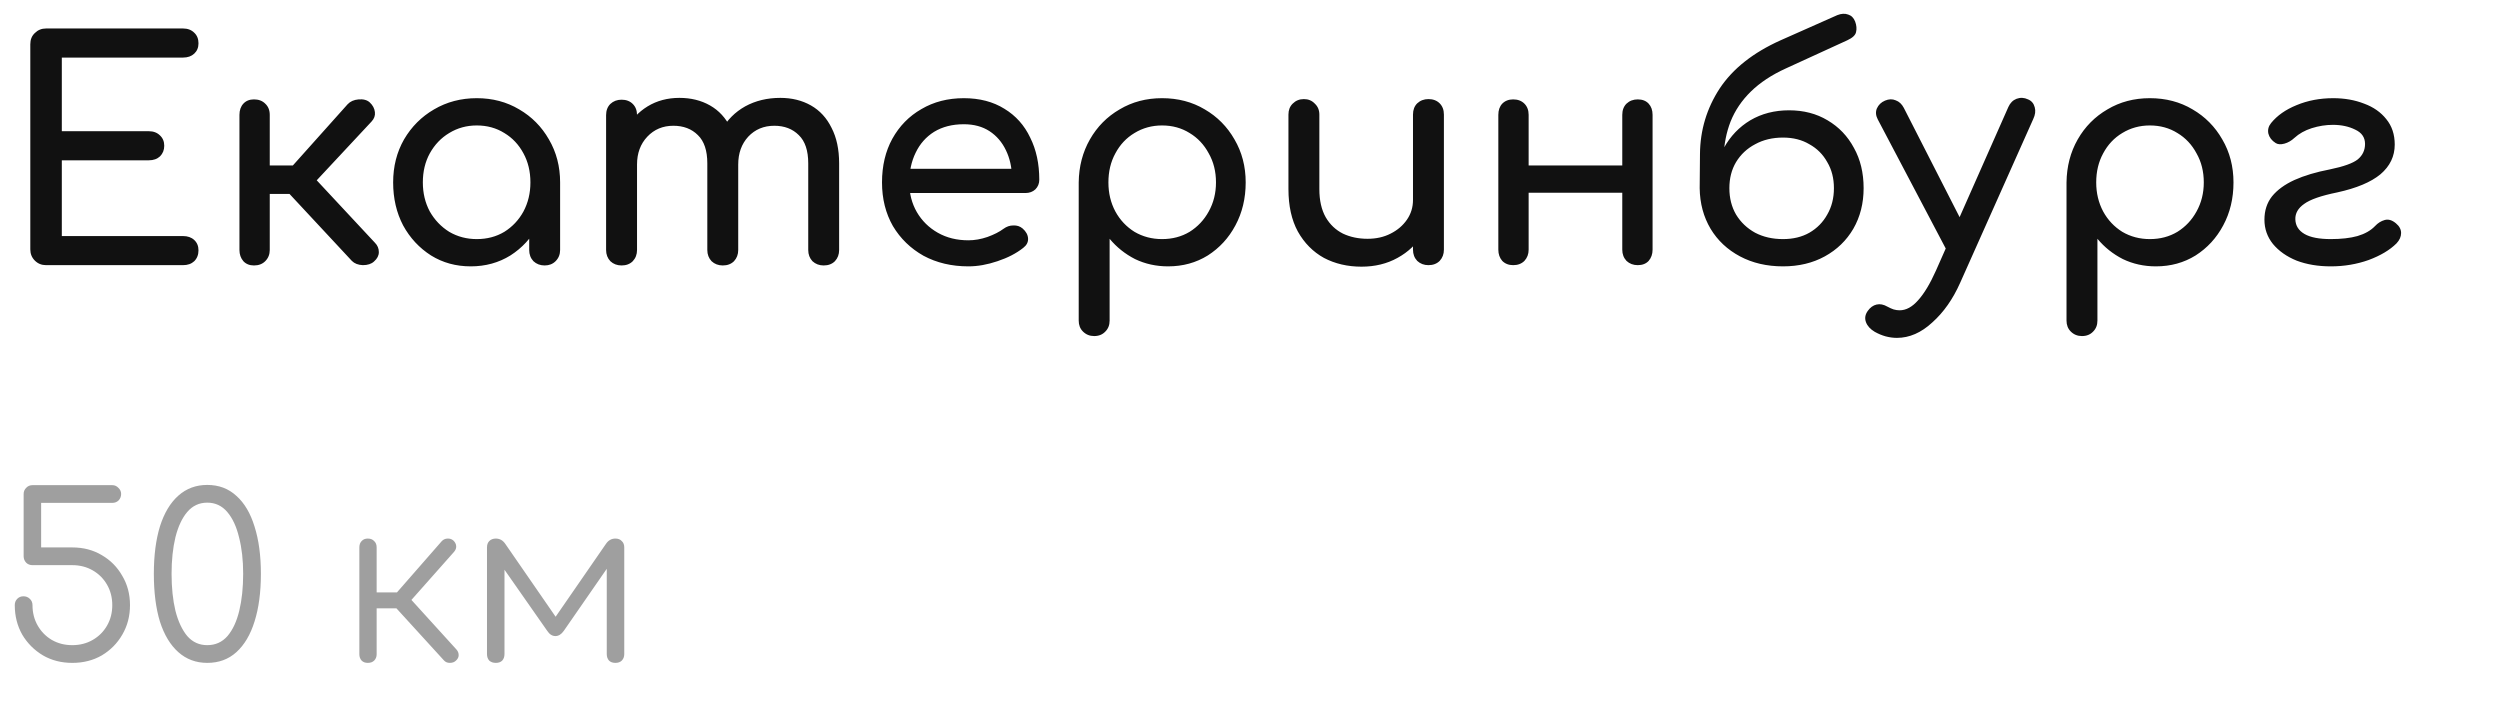 <?xml version="1.0" encoding="UTF-8"?> <svg xmlns="http://www.w3.org/2000/svg" width="132" height="37" viewBox="0 0 132 37" fill="none"><path d="M2.432 14C2.197 14 2 13.92 1.84 13.76C1.68 13.6 1.6 13.403 1.6 13.168V2.336C1.6 2.091 1.68 1.893 1.84 1.744C2 1.584 2.197 1.504 2.432 1.504H9.664C9.909 1.504 10.107 1.579 10.256 1.728C10.405 1.867 10.48 2.053 10.48 2.288C10.48 2.512 10.405 2.693 10.256 2.832C10.107 2.971 9.909 3.04 9.664 3.04H3.264V6.928H7.856C8.101 6.928 8.299 7.003 8.448 7.152C8.597 7.291 8.672 7.472 8.672 7.696C8.672 7.92 8.597 8.107 8.448 8.256C8.299 8.395 8.101 8.464 7.856 8.464H3.264V12.464H9.664C9.909 12.464 10.107 12.533 10.256 12.672C10.405 12.811 10.48 12.992 10.48 13.216C10.48 13.451 10.405 13.643 10.256 13.792C10.107 13.931 9.909 14 9.664 14H2.432ZM19.747 13.808C19.608 13.936 19.411 14 19.155 14C18.91 13.989 18.718 13.915 18.579 13.776L14.691 9.6L18.355 5.504C18.494 5.355 18.686 5.269 18.931 5.248C19.187 5.227 19.384 5.28 19.523 5.408C19.683 5.557 19.774 5.728 19.795 5.92C19.817 6.101 19.758 6.267 19.619 6.416L16.723 9.52L19.795 12.816C19.934 12.955 20.003 13.12 20.003 13.312C20.003 13.493 19.918 13.659 19.747 13.808ZM13.411 14.016C13.177 14.016 12.99 13.941 12.851 13.792C12.713 13.632 12.643 13.435 12.643 13.2V6.064C12.643 5.819 12.713 5.621 12.851 5.472C12.99 5.323 13.177 5.248 13.411 5.248C13.656 5.248 13.854 5.323 14.003 5.472C14.163 5.621 14.243 5.819 14.243 6.064V8.736H16.291V10.24H14.243V13.2C14.243 13.435 14.163 13.632 14.003 13.792C13.854 13.941 13.656 14.016 13.411 14.016ZM24.854 14.064C24.075 14.064 23.376 13.872 22.758 13.488C22.139 13.093 21.648 12.565 21.286 11.904C20.934 11.232 20.758 10.475 20.758 9.632C20.758 8.789 20.95 8.032 21.334 7.36C21.728 6.688 22.256 6.16 22.918 5.776C23.59 5.381 24.342 5.184 25.174 5.184C26.006 5.184 26.752 5.381 27.414 5.776C28.075 6.16 28.598 6.688 28.982 7.36C29.376 8.032 29.574 8.789 29.574 9.632H28.95C28.95 10.475 28.768 11.232 28.406 11.904C28.054 12.565 27.568 13.093 26.95 13.488C26.331 13.872 25.632 14.064 24.854 14.064ZM25.174 12.624C25.718 12.624 26.203 12.496 26.63 12.24C27.056 11.973 27.392 11.616 27.638 11.168C27.883 10.709 28.006 10.197 28.006 9.632C28.006 9.056 27.883 8.544 27.638 8.096C27.392 7.637 27.056 7.28 26.63 7.024C26.203 6.757 25.718 6.624 25.174 6.624C24.64 6.624 24.155 6.757 23.718 7.024C23.291 7.28 22.95 7.637 22.694 8.096C22.448 8.544 22.326 9.056 22.326 9.632C22.326 10.197 22.448 10.709 22.694 11.168C22.95 11.616 23.291 11.973 23.718 12.24C24.155 12.496 24.64 12.624 25.174 12.624ZM28.758 14.016C28.523 14.016 28.326 13.941 28.166 13.792C28.016 13.632 27.942 13.435 27.942 13.2V10.752L28.246 9.056L29.574 9.632V13.2C29.574 13.435 29.494 13.632 29.334 13.792C29.184 13.941 28.992 14.016 28.758 14.016ZM43.49 14.016C43.256 14.016 43.059 13.941 42.898 13.792C42.749 13.632 42.675 13.435 42.675 13.2V8.624C42.675 7.952 42.509 7.456 42.178 7.136C41.848 6.805 41.416 6.64 40.883 6.64C40.328 6.64 39.869 6.832 39.507 7.216C39.154 7.6 38.978 8.091 38.978 8.688H37.651C37.651 7.995 37.8 7.387 38.099 6.864C38.397 6.331 38.813 5.915 39.346 5.616C39.891 5.317 40.509 5.168 41.203 5.168C41.81 5.168 42.349 5.301 42.819 5.568C43.288 5.835 43.651 6.229 43.907 6.752C44.173 7.264 44.306 7.888 44.306 8.624V13.2C44.306 13.435 44.232 13.632 44.083 13.792C43.933 13.941 43.736 14.016 43.49 14.016ZM32.819 14.016C32.584 14.016 32.386 13.941 32.227 13.792C32.077 13.632 32.002 13.435 32.002 13.2V6.08C32.002 5.835 32.077 5.637 32.227 5.488C32.386 5.339 32.584 5.264 32.819 5.264C33.064 5.264 33.261 5.339 33.41 5.488C33.56 5.637 33.635 5.835 33.635 6.08V13.2C33.635 13.435 33.56 13.632 33.41 13.792C33.261 13.941 33.064 14.016 32.819 14.016ZM38.163 14.016C37.928 14.016 37.73 13.941 37.571 13.792C37.421 13.632 37.346 13.435 37.346 13.2V8.624C37.346 7.952 37.181 7.456 36.85 7.136C36.52 6.805 36.088 6.64 35.554 6.64C35 6.64 34.541 6.832 34.178 7.216C33.816 7.6 33.635 8.091 33.635 8.688H32.627C32.627 7.995 32.765 7.387 33.042 6.864C33.32 6.331 33.704 5.915 34.194 5.616C34.685 5.317 35.245 5.168 35.874 5.168C36.483 5.168 37.021 5.301 37.49 5.568C37.96 5.835 38.322 6.229 38.578 6.752C38.845 7.264 38.978 7.888 38.978 8.624V13.2C38.978 13.435 38.904 13.632 38.755 13.792C38.605 13.941 38.408 14.016 38.163 14.016ZM51.13 14.064C50.245 14.064 49.456 13.877 48.762 13.504C48.08 13.12 47.541 12.597 47.146 11.936C46.762 11.264 46.57 10.496 46.57 9.632C46.57 8.757 46.752 7.989 47.114 7.328C47.487 6.656 47.999 6.133 48.65 5.76C49.301 5.376 50.047 5.184 50.89 5.184C51.722 5.184 52.437 5.371 53.034 5.744C53.632 6.107 54.085 6.613 54.394 7.264C54.714 7.904 54.874 8.645 54.874 9.488C54.874 9.691 54.805 9.861 54.666 10C54.528 10.128 54.352 10.192 54.138 10.192H47.69V8.912H54.09L53.434 9.36C53.423 8.827 53.317 8.352 53.114 7.936C52.911 7.509 52.623 7.173 52.25 6.928C51.877 6.683 51.423 6.56 50.89 6.56C50.282 6.56 49.76 6.693 49.322 6.96C48.895 7.227 48.57 7.595 48.346 8.064C48.122 8.523 48.01 9.045 48.01 9.632C48.01 10.219 48.144 10.741 48.41 11.2C48.677 11.659 49.045 12.021 49.514 12.288C49.983 12.555 50.522 12.688 51.13 12.688C51.461 12.688 51.797 12.629 52.138 12.512C52.49 12.384 52.773 12.24 52.986 12.08C53.146 11.963 53.317 11.904 53.498 11.904C53.69 11.893 53.855 11.947 53.994 12.064C54.175 12.224 54.272 12.4 54.282 12.592C54.293 12.784 54.208 12.949 54.026 13.088C53.663 13.376 53.21 13.611 52.666 13.792C52.133 13.973 51.621 14.064 51.13 14.064ZM57.772 17.744C57.537 17.744 57.34 17.664 57.18 17.504C57.03 17.355 56.956 17.163 56.956 16.928V9.632C56.966 8.789 57.164 8.032 57.548 7.36C57.932 6.688 58.454 6.16 59.116 5.776C59.777 5.381 60.524 5.184 61.356 5.184C62.198 5.184 62.95 5.381 63.612 5.776C64.273 6.16 64.796 6.688 65.18 7.36C65.574 8.032 65.772 8.789 65.772 9.632C65.772 10.475 65.59 11.232 65.228 11.904C64.876 12.565 64.39 13.093 63.772 13.488C63.153 13.872 62.454 14.064 61.676 14.064C61.046 14.064 60.465 13.936 59.932 13.68C59.409 13.413 58.961 13.056 58.588 12.608V16.928C58.588 17.163 58.513 17.355 58.364 17.504C58.214 17.664 58.017 17.744 57.772 17.744ZM61.356 12.624C61.9 12.624 62.385 12.496 62.812 12.24C63.238 11.973 63.574 11.616 63.82 11.168C64.076 10.709 64.204 10.197 64.204 9.632C64.204 9.056 64.076 8.544 63.82 8.096C63.574 7.637 63.238 7.28 62.812 7.024C62.385 6.757 61.9 6.624 61.356 6.624C60.822 6.624 60.337 6.757 59.9 7.024C59.473 7.28 59.137 7.637 58.892 8.096C58.646 8.544 58.524 9.056 58.524 9.632C58.524 10.197 58.646 10.709 58.892 11.168C59.137 11.616 59.473 11.973 59.9 12.24C60.337 12.496 60.822 12.624 61.356 12.624ZM71.886 14.08C71.15 14.08 70.488 13.925 69.902 13.616C69.326 13.296 68.867 12.832 68.526 12.224C68.195 11.616 68.03 10.869 68.03 9.984V6.048C68.03 5.813 68.104 5.621 68.254 5.472C68.414 5.312 68.611 5.232 68.846 5.232C69.08 5.232 69.272 5.312 69.422 5.472C69.582 5.621 69.662 5.813 69.662 6.048V9.984C69.662 10.581 69.774 11.077 69.998 11.472C70.222 11.856 70.526 12.144 70.91 12.336C71.294 12.517 71.726 12.608 72.206 12.608C72.664 12.608 73.07 12.517 73.422 12.336C73.784 12.155 74.072 11.909 74.286 11.6C74.499 11.291 74.606 10.944 74.606 10.56H75.614C75.614 11.221 75.448 11.819 75.118 12.352C74.798 12.885 74.355 13.307 73.79 13.616C73.235 13.925 72.6 14.08 71.886 14.08ZM75.422 14C75.187 14 74.99 13.925 74.83 13.776C74.68 13.616 74.606 13.419 74.606 13.184V6.048C74.606 5.803 74.68 5.605 74.83 5.456C74.99 5.307 75.187 5.232 75.422 5.232C75.667 5.232 75.864 5.307 76.014 5.456C76.163 5.605 76.238 5.803 76.238 6.048V13.184C76.238 13.419 76.163 13.616 76.014 13.776C75.864 13.925 75.667 14 75.422 14ZM86.472 14C86.237 14 86.04 13.925 85.88 13.776C85.731 13.616 85.656 13.419 85.656 13.184V6.064C85.656 5.819 85.731 5.621 85.88 5.472C86.04 5.323 86.237 5.248 86.472 5.248C86.717 5.248 86.909 5.323 87.048 5.472C87.186 5.621 87.256 5.819 87.256 6.064V13.184C87.256 13.419 87.186 13.616 87.048 13.776C86.909 13.925 86.717 14 86.472 14ZM79.896 14C79.661 14 79.469 13.925 79.32 13.776C79.181 13.616 79.112 13.419 79.112 13.184V6.064C79.112 5.819 79.181 5.621 79.32 5.472C79.469 5.323 79.661 5.248 79.896 5.248C80.141 5.248 80.338 5.323 80.488 5.472C80.637 5.621 80.712 5.819 80.712 6.064V13.184C80.712 13.419 80.637 13.616 80.488 13.776C80.338 13.925 80.141 14 79.896 14ZM80.504 10.176V8.736H86.12V10.176H80.504ZM94.143 14.064C93.29 14.064 92.532 13.888 91.871 13.536C91.21 13.184 90.692 12.699 90.319 12.08C89.946 11.451 89.754 10.736 89.743 9.936H90.527C90.527 9.125 90.692 8.416 91.023 7.808C91.365 7.189 91.829 6.704 92.415 6.352C93.013 6 93.695 5.824 94.463 5.824C95.231 5.824 95.909 6 96.495 6.352C97.093 6.704 97.556 7.189 97.887 7.808C98.228 8.416 98.399 9.125 98.399 9.936C98.399 10.736 98.218 11.451 97.855 12.08C97.493 12.699 96.991 13.184 96.351 13.536C95.711 13.888 94.975 14.064 94.143 14.064ZM94.143 12.624C94.677 12.624 95.141 12.512 95.535 12.288C95.941 12.053 96.255 11.733 96.479 11.328C96.714 10.923 96.831 10.459 96.831 9.936C96.831 9.413 96.714 8.955 96.479 8.56C96.255 8.155 95.941 7.84 95.535 7.616C95.141 7.381 94.677 7.264 94.143 7.264C93.588 7.264 93.098 7.381 92.671 7.616C92.245 7.84 91.909 8.155 91.663 8.56C91.428 8.955 91.311 9.413 91.311 9.936C91.311 10.459 91.428 10.923 91.663 11.328C91.909 11.733 92.245 12.053 92.671 12.288C93.098 12.512 93.588 12.624 94.143 12.624ZM89.743 9.936L89.759 8.128C89.77 6.869 90.117 5.717 90.799 4.672C91.493 3.627 92.564 2.779 94.015 2.128L97.007 0.8C97.221 0.715 97.412 0.704 97.583 0.768C97.754 0.821 97.876 0.944 97.951 1.136C98.026 1.339 98.042 1.525 97.999 1.696C97.967 1.856 97.812 2 97.535 2.128L94.287 3.616C93.54 3.957 92.927 4.363 92.447 4.832C91.967 5.301 91.61 5.829 91.375 6.416C91.151 6.992 91.028 7.616 91.007 8.288L90.975 9.936H89.743ZM100.154 17.84C99.962 17.84 99.765 17.813 99.562 17.76C99.37 17.707 99.178 17.627 98.986 17.52C98.752 17.381 98.597 17.211 98.522 17.008C98.448 16.805 98.48 16.608 98.618 16.416C98.746 16.235 98.901 16.123 99.082 16.08C99.264 16.037 99.456 16.075 99.658 16.192C99.776 16.256 99.882 16.304 99.978 16.336C100.085 16.368 100.192 16.384 100.298 16.384C100.64 16.384 100.965 16.208 101.274 15.856C101.594 15.504 101.909 14.981 102.218 14.288L106.042 5.648C106.138 5.435 106.282 5.291 106.474 5.216C106.677 5.141 106.88 5.152 107.082 5.248C107.264 5.323 107.381 5.461 107.434 5.664C107.488 5.856 107.461 6.064 107.354 6.288L103.498 14.928C103.114 15.792 102.624 16.491 102.026 17.024C101.44 17.568 100.816 17.84 100.154 17.84ZM103.802 13.648C103.6 13.733 103.408 13.744 103.226 13.68C103.056 13.605 102.917 13.467 102.81 13.264L99.146 6.304C99.04 6.101 99.024 5.909 99.098 5.728C99.184 5.536 99.328 5.397 99.53 5.312C99.733 5.227 99.92 5.221 100.09 5.296C100.272 5.36 100.416 5.493 100.522 5.696L104.042 12.592C104.149 12.795 104.186 13.003 104.154 13.216C104.122 13.419 104.005 13.563 103.802 13.648ZM109.928 17.744C109.693 17.744 109.496 17.664 109.336 17.504C109.187 17.355 109.112 17.163 109.112 16.928V9.632C109.123 8.789 109.32 8.032 109.704 7.36C110.088 6.688 110.611 6.16 111.272 5.776C111.933 5.381 112.68 5.184 113.512 5.184C114.355 5.184 115.107 5.381 115.768 5.776C116.429 6.16 116.952 6.688 117.336 7.36C117.731 8.032 117.928 8.789 117.928 9.632C117.928 10.475 117.747 11.232 117.384 11.904C117.032 12.565 116.547 13.093 115.928 13.488C115.309 13.872 114.611 14.064 113.832 14.064C113.203 14.064 112.621 13.936 112.088 13.68C111.565 13.413 111.117 13.056 110.744 12.608V16.928C110.744 17.163 110.669 17.355 110.52 17.504C110.371 17.664 110.173 17.744 109.928 17.744ZM113.512 12.624C114.056 12.624 114.541 12.496 114.968 12.24C115.395 11.973 115.731 11.616 115.976 11.168C116.232 10.709 116.36 10.197 116.36 9.632C116.36 9.056 116.232 8.544 115.976 8.096C115.731 7.637 115.395 7.28 114.968 7.024C114.541 6.757 114.056 6.624 113.512 6.624C112.979 6.624 112.493 6.757 112.056 7.024C111.629 7.28 111.293 7.637 111.048 8.096C110.803 8.544 110.68 9.056 110.68 9.632C110.68 10.197 110.803 10.709 111.048 11.168C111.293 11.616 111.629 11.973 112.056 12.24C112.493 12.496 112.979 12.624 113.512 12.624ZM123.066 14.064C122.394 14.064 121.791 13.963 121.258 13.76C120.735 13.547 120.319 13.253 120.01 12.88C119.711 12.507 119.562 12.08 119.562 11.6C119.562 11.12 119.695 10.709 119.962 10.368C120.239 10.027 120.634 9.739 121.146 9.504C121.669 9.269 122.293 9.083 123.018 8.944C123.743 8.795 124.234 8.619 124.49 8.416C124.746 8.203 124.874 7.931 124.874 7.6C124.874 7.259 124.703 7.008 124.362 6.848C124.021 6.677 123.626 6.592 123.178 6.592C122.805 6.592 122.431 6.651 122.058 6.768C121.695 6.885 121.391 7.056 121.146 7.28C120.986 7.429 120.81 7.531 120.618 7.584C120.426 7.637 120.271 7.627 120.154 7.552C119.951 7.424 119.823 7.259 119.77 7.056C119.727 6.853 119.775 6.667 119.914 6.496C120.234 6.101 120.682 5.787 121.258 5.552C121.845 5.307 122.49 5.184 123.194 5.184C123.791 5.184 124.335 5.28 124.826 5.472C125.317 5.653 125.706 5.925 125.994 6.288C126.293 6.651 126.442 7.099 126.442 7.632C126.442 8.251 126.191 8.773 125.69 9.2C125.189 9.616 124.426 9.936 123.402 10.16C122.559 10.331 121.978 10.533 121.658 10.768C121.338 10.992 121.183 11.264 121.194 11.584C121.205 11.915 121.365 12.171 121.674 12.352C121.983 12.533 122.447 12.624 123.066 12.624C123.621 12.624 124.09 12.571 124.474 12.464C124.869 12.347 125.178 12.171 125.402 11.936C125.551 11.776 125.722 11.669 125.914 11.616C126.106 11.563 126.303 11.621 126.506 11.792C126.687 11.941 126.778 12.112 126.778 12.304C126.778 12.496 126.698 12.677 126.538 12.848C126.186 13.2 125.695 13.493 125.066 13.728C124.437 13.952 123.77 14.064 123.066 14.064Z" fill="#111111"></path><path opacity="0.4" d="M3.816 35C3.24 35 2.724 34.868 2.268 34.604C1.812 34.332 1.448 33.968 1.176 33.512C0.912 33.048 0.78 32.528 0.78 31.952C0.78 31.816 0.824 31.704 0.912 31.616C1 31.528 1.108 31.484 1.236 31.484C1.372 31.484 1.484 31.528 1.572 31.616C1.668 31.704 1.716 31.816 1.716 31.952C1.716 32.352 1.808 32.712 1.992 33.032C2.176 33.352 2.424 33.604 2.736 33.788C3.056 33.972 3.416 34.064 3.816 34.064C4.216 34.064 4.576 33.972 4.896 33.788C5.216 33.604 5.468 33.352 5.652 33.032C5.836 32.712 5.928 32.352 5.928 31.952C5.928 31.552 5.836 31.192 5.652 30.872C5.468 30.552 5.216 30.3 4.896 30.116C4.576 29.932 4.216 29.84 3.816 29.84H1.716C1.58 29.84 1.468 29.796 1.38 29.708C1.292 29.612 1.248 29.5 1.248 29.372V26.084C1.248 25.956 1.292 25.848 1.38 25.76C1.468 25.664 1.58 25.616 1.716 25.616H5.928C6.056 25.616 6.164 25.664 6.252 25.76C6.348 25.848 6.396 25.956 6.396 26.084C6.396 26.212 6.352 26.324 6.264 26.42C6.176 26.508 6.064 26.552 5.928 26.552H2.172V28.904H3.816C4.4 28.904 4.92 29.04 5.376 29.312C5.832 29.576 6.192 29.94 6.456 30.404C6.728 30.86 6.864 31.376 6.864 31.952C6.864 32.528 6.728 33.048 6.456 33.512C6.192 33.968 5.832 34.332 5.376 34.604C4.92 34.868 4.4 35 3.816 35ZM10.943 35C10.351 35 9.843 34.812 9.419 34.436C8.995 34.06 8.671 33.524 8.447 32.828C8.231 32.124 8.123 31.28 8.123 30.296C8.123 29.328 8.231 28.492 8.447 27.788C8.671 27.084 8.995 26.544 9.419 26.168C9.843 25.792 10.351 25.604 10.943 25.604C11.551 25.604 12.063 25.796 12.479 26.18C12.903 26.556 13.223 27.096 13.439 27.8C13.663 28.504 13.775 29.336 13.775 30.296C13.775 31.272 13.663 32.112 13.439 32.816C13.223 33.512 12.903 34.052 12.479 34.436C12.063 34.812 11.551 35 10.943 35ZM10.943 34.064C11.375 34.064 11.731 33.904 12.011 33.584C12.291 33.256 12.499 32.808 12.635 32.24C12.771 31.672 12.839 31.024 12.839 30.296C12.839 29.576 12.767 28.936 12.623 28.376C12.487 27.808 12.279 27.36 11.999 27.032C11.719 26.704 11.367 26.54 10.943 26.54C10.519 26.54 10.167 26.704 9.887 27.032C9.615 27.352 9.407 27.796 9.263 28.364C9.127 28.932 9.059 29.576 9.059 30.296C9.059 31.032 9.127 31.684 9.263 32.252C9.407 32.812 9.615 33.256 9.887 33.584C10.167 33.904 10.519 34.064 10.943 34.064ZM24.075 34.88C23.994 34.96 23.887 35 23.75 35C23.622 35 23.518 34.956 23.439 34.868L20.57 31.724L23.319 28.58C23.398 28.492 23.498 28.444 23.619 28.436C23.738 28.428 23.843 28.46 23.93 28.532C24.026 28.62 24.078 28.72 24.087 28.832C24.095 28.936 24.058 29.036 23.979 29.132L21.723 31.676L24.099 34.292C24.178 34.38 24.218 34.48 24.218 34.592C24.218 34.696 24.171 34.792 24.075 34.88ZM19.419 35C19.282 35 19.174 34.96 19.095 34.88C19.015 34.792 18.974 34.68 18.974 34.544V28.904C18.974 28.76 19.015 28.648 19.095 28.568C19.174 28.48 19.282 28.436 19.419 28.436C19.562 28.436 19.674 28.48 19.755 28.568C19.843 28.648 19.887 28.76 19.887 28.904V31.28H21.351V32.12H19.887V34.544C19.887 34.68 19.843 34.792 19.755 34.88C19.674 34.96 19.562 35 19.419 35ZM26.181 35C26.037 35 25.921 34.96 25.833 34.88C25.753 34.792 25.713 34.676 25.713 34.532V28.904C25.713 28.76 25.753 28.648 25.833 28.568C25.921 28.48 26.037 28.436 26.181 28.436C26.389 28.436 26.557 28.532 26.685 28.724L29.337 32.564L31.989 28.724C32.117 28.532 32.285 28.436 32.493 28.436C32.637 28.436 32.749 28.48 32.829 28.568C32.917 28.648 32.961 28.76 32.961 28.904V34.532C32.961 34.676 32.917 34.792 32.829 34.88C32.749 34.96 32.637 35 32.493 35C32.349 35 32.237 34.96 32.157 34.88C32.077 34.792 32.037 34.676 32.037 34.532V29.504L32.337 29.6L29.769 33.308C29.641 33.492 29.493 33.584 29.325 33.584C29.157 33.584 29.013 33.492 28.893 33.308L26.325 29.636L26.637 29.54V34.532C26.637 34.676 26.597 34.792 26.517 34.88C26.437 34.96 26.325 35 26.181 35Z" fill="#111111"></path></svg> 